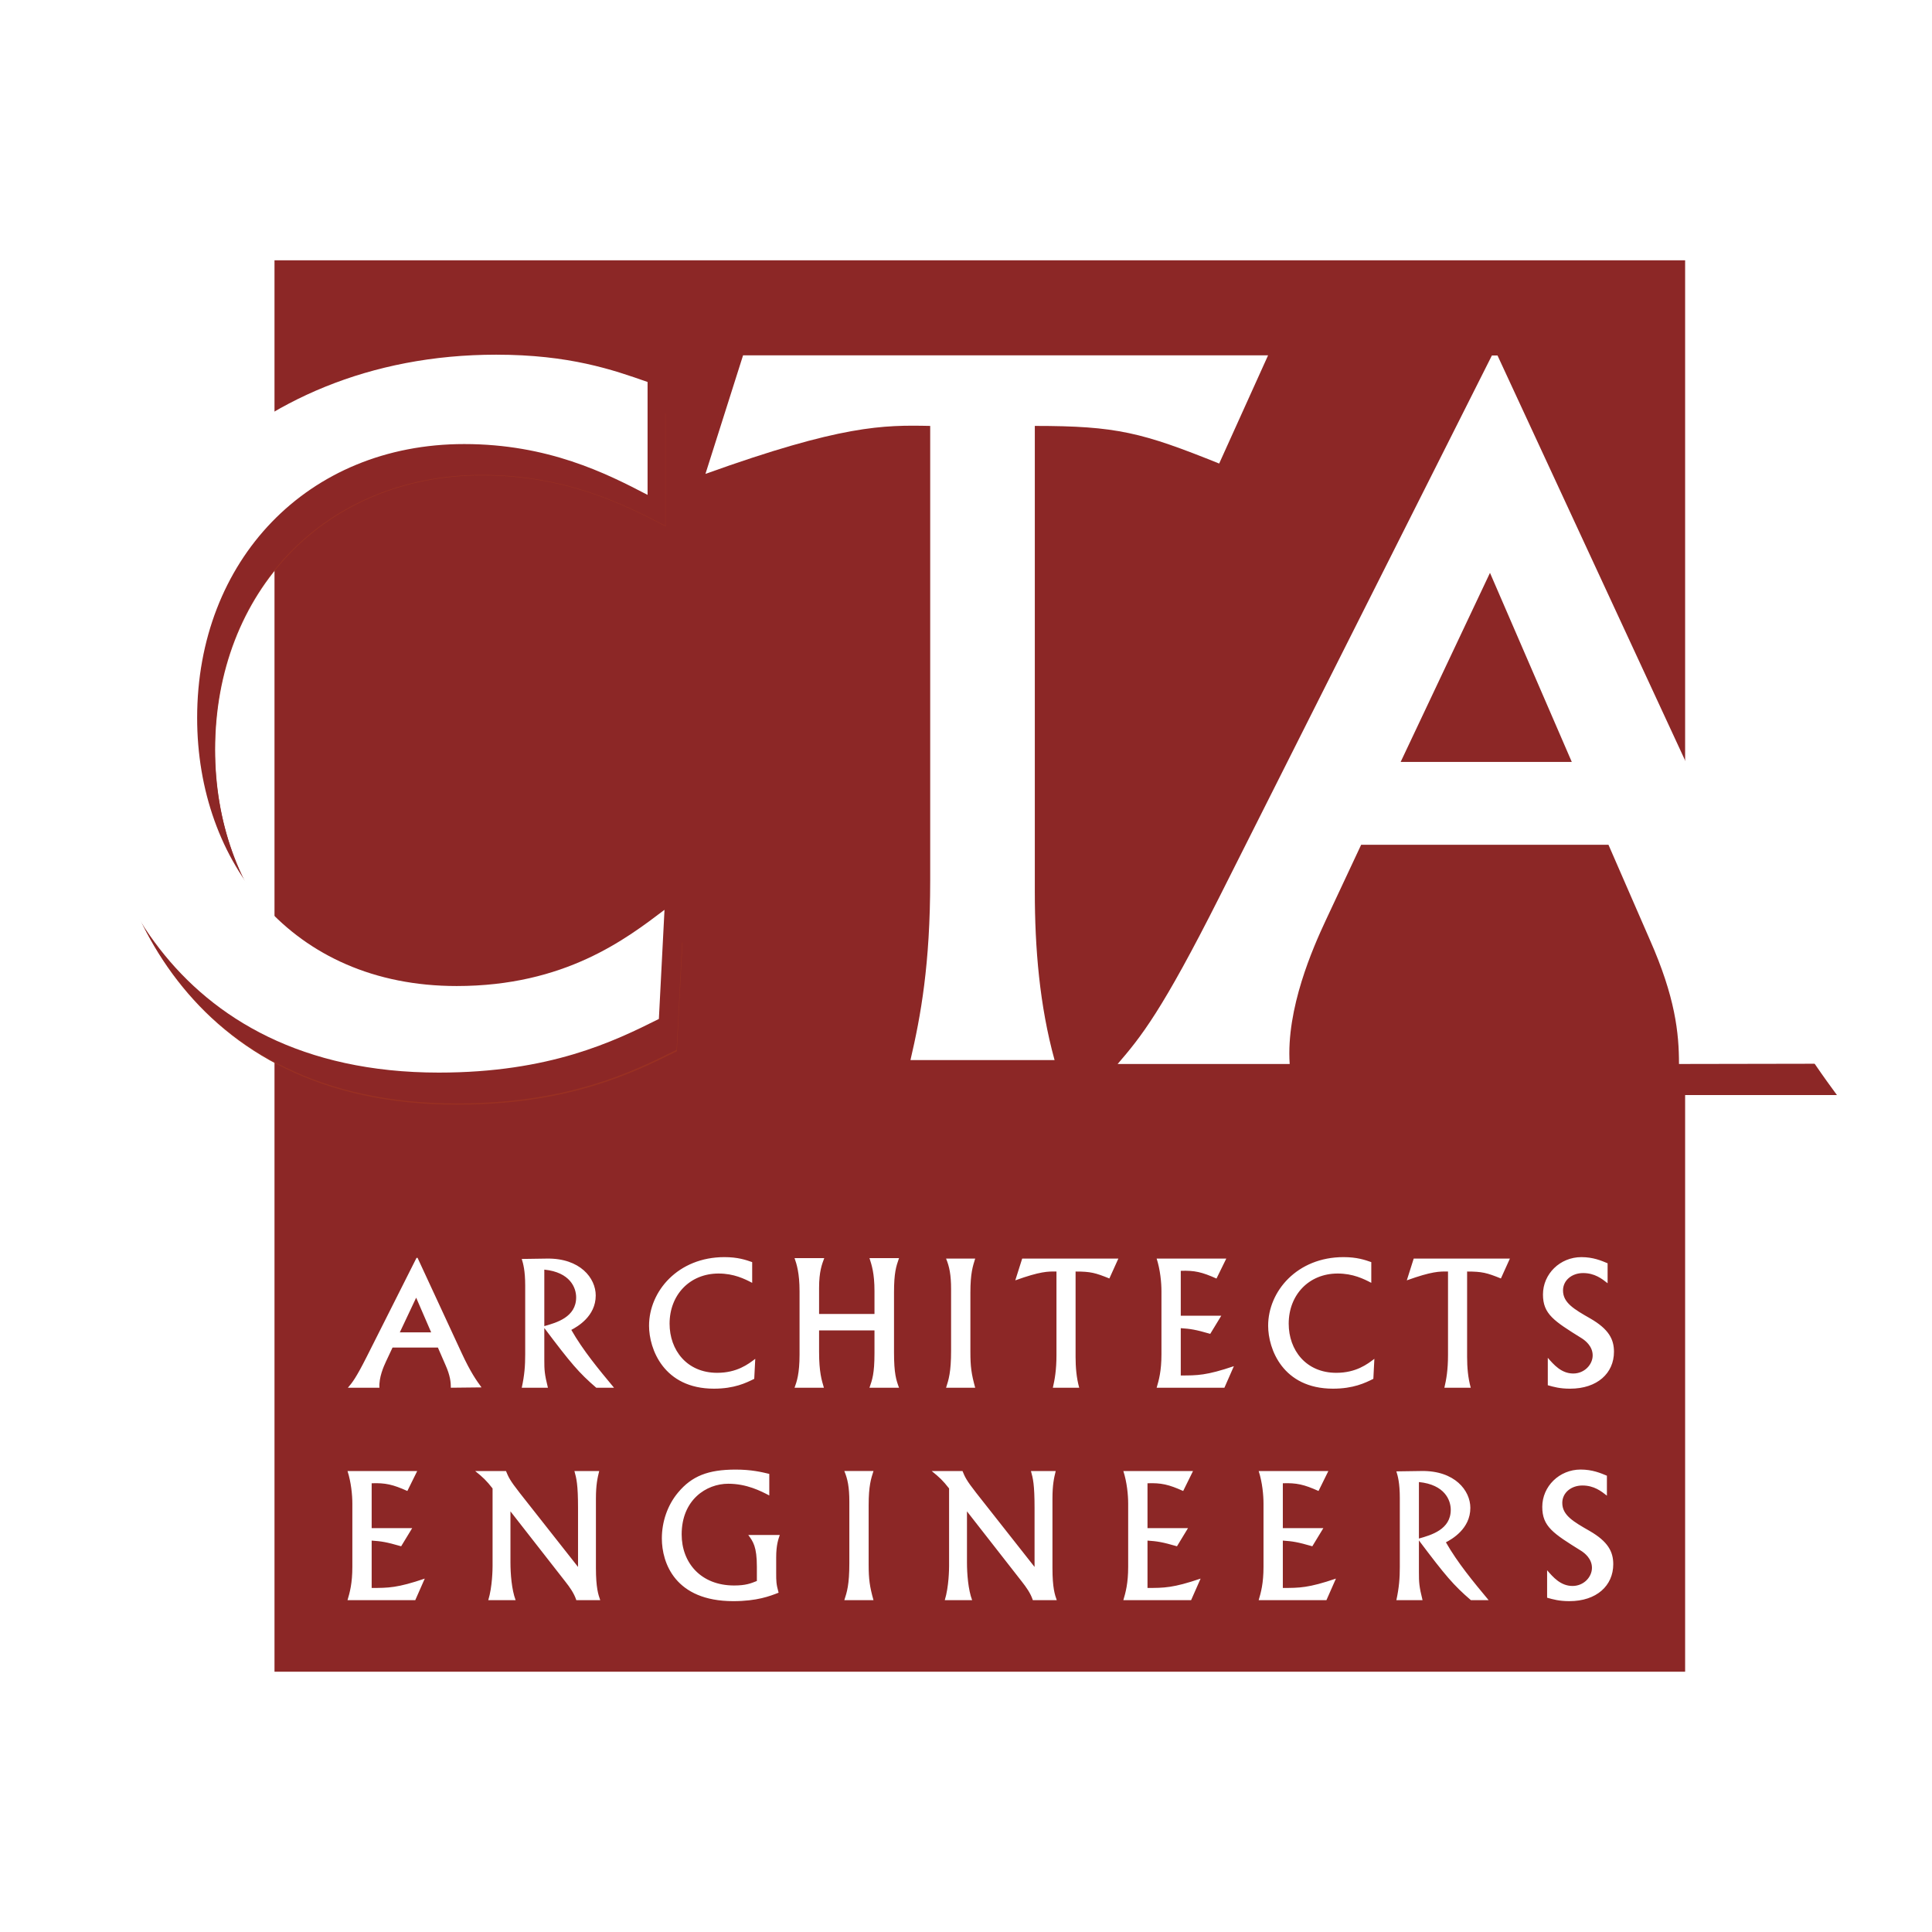<svg xmlns="http://www.w3.org/2000/svg" width="2500" height="2500" viewBox="0 0 192.756 192.756"><g fill-rule="evenodd" clip-rule="evenodd"><path fill="#fff" d="M0 0h192.756v192.756H0V0z"/><path fill="#8c2726" d="M27.387 166.787h140.738V25.97H27.387v140.817z"/><path d="M41.624 146.767l-.982 1.989c-1.445-.651-2.202-.819-3.561-.77v4.476h4.043l-1.101 1.811c-1.48-.429-1.963-.499-2.942-.568v4.725c1.65 0 2.562 0 5.298-.933l-.948 2.151h-6.759c.225-.757.482-1.669.482-3.321v-6.307c0-.87-.123-2.136-.482-3.253h6.952zM50.482 146.764c.241.584.36.896 1.372 2.185l5.817 7.384v-5.856c0-2.371-.155-2.972-.361-3.712h2.473c-.171.688-.327 1.375-.327 2.75v6.921c0 1.994.242 2.681.43 3.213H57.5c-.222-.687-.651-1.286-1.098-1.854l-5.474-7.007v5.083c0 1.134.119 2.73.516 3.778h-2.73c.414-1.338.43-3.159.43-3.401v-7.747c-.618-.79-.961-1.114-1.735-1.735h3.073v-.002zM76.753 149.203c-.859-.447-2.254-1.17-4.096-1.17-2.185 0-4.647 1.599-4.647 5.057 0 2.822 1.91 5.094 5.232 5.094 1.17 0 1.669-.209 2.271-.449v-1.428c0-1.994-.377-2.51-.859-3.163H77.8c-.135.396-.36.98-.36 2.233v1.53c0 .863 0 1.121.241 1.997-.879.343-2.151.843-4.524.843-5.802 0-7.124-3.817-7.124-6.26 0-1.634.549-3.303 1.616-4.575 1.375-1.653 3.011-2.291 5.748-2.291 1.564 0 2.562.241 3.355.43v2.152h.001zM87.148 146.764c-.242.757-.482 1.46-.482 3.404v5.927c0 1.458.102 2.197.482 3.553h-2.909c.262-.806.5-1.543.5-3.691v-6.132c0-1.462-.171-2.268-.5-3.061h2.909zM96.029 146.764c.241.584.36.896 1.371 2.185l5.818 7.384v-5.856c0-2.371-.152-2.972-.361-3.712h2.473c-.172.688-.326 1.375-.326 2.75v6.921c0 1.994.24 2.681.43 3.213h-2.387c-.223-.687-.652-1.286-1.098-1.854l-5.474-7.007v5.083c0 1.134.119 2.73.515 3.778h-2.73c.414-1.338.43-3.159.43-3.401v-7.747c-.618-.79-.962-1.114-1.735-1.735h3.074v-.002zM119.027 146.767l-.982 1.989c-1.443-.651-2.199-.819-3.559-.77v4.476h4.041l-1.1 1.811c-1.48-.429-1.963-.499-2.941-.568v4.725c1.648 0 2.562 0 5.299-.933l-.949 2.151h-6.76c.225-.757.482-1.669.482-3.321v-6.307c0-.87-.121-2.136-.482-3.253h6.951zM132.529 146.767l-.98 1.989c-1.445-.651-2.201-.819-3.561-.77v4.476h4.043l-1.102 1.811c-1.48-.429-1.963-.499-2.941-.568v4.725c1.648 0 2.562 0 5.299-.933l-.949 2.151h-6.76c.225-.757.482-1.669.482-3.321v-6.307c0-.87-.119-2.136-.482-3.253h6.951zM141.566 147.864c2.574.258 3.176 1.805 3.176 2.767 0 1.976-1.959 2.525-3.176 2.869v-5.636zm-1.906 8.451c0 1.118-.07 2.063-.344 3.332h2.611c-.344-1.372-.361-1.785-.361-2.783v-3.176c2.662 3.539 3.451 4.465 5.184 5.959h1.771c-1.531-1.838-3.109-3.745-4.262-5.771.586-.308 2.438-1.339 2.438-3.435 0-1.736-1.561-3.729-4.873-3.679l-2.508.036c.139.446.344 1.15.344 2.664v6.853zM160.322 149.223c-.566-.446-1.287-1.015-2.443-1.015-1.127 0-2.01.724-2.01 1.738 0 1.224 1.09 1.86 2.717 2.79 1.855 1.067 2.369 2.086 2.369 3.325 0 2.136-1.662 3.686-4.375 3.686-1.018 0-1.623-.172-2.225-.344v-2.74c.584.674 1.342 1.569 2.535 1.569 1.127 0 1.939-.896 1.939-1.812 0-.896-.711-1.464-1.09-1.702-2.768-1.725-3.867-2.412-3.867-4.376 0-2.05 1.705-3.725 3.83-3.725 1.178 0 2 .359 2.619.614v1.992h.001zM41.521 129.47l1.497 3.461h-3.129l1.632-3.461zm.139-3.974h-.103l-4.974 9.877c-1.068 2.115-1.444 2.582-1.875 3.081h3.147c-.069-1.016.43-2.136.654-2.614l.655-1.396h4.524l.757 1.739c.467 1.047.536 1.701.536 2.271l3.061-.033c-.482-.655-1.085-1.481-2.013-3.494l-4.369-9.431zM54.306 126.671c2.575.258 3.177 1.805 3.177 2.766 0 1.975-1.958 2.526-3.177 2.87v-5.636zm-1.907 8.451c0 1.117-.065 2.059-.344 3.332h2.611c-.344-1.375-.36-1.785-.36-2.783v-3.176c2.661 3.535 3.451 4.465 5.183 5.959h1.771c-1.53-1.838-3.109-3.746-4.26-5.771.584-.311 2.436-1.339 2.436-3.435 0-1.735-1.56-3.728-4.872-3.679l-2.509.037c.139.446.344 1.149.344 2.66v6.856zM75.044 127.989c-.757-.396-1.825-.929-3.355-.929-2.872 0-4.885 2.132-4.885 5.004 0 2.631 1.72 4.902 4.747 4.902 1.98 0 3.098-.863 3.801-1.396l-.102 1.997c-.827.413-1.994.981-4.026.981-5.004 0-6.469-3.956-6.469-6.28 0-3.438 2.892-6.845 7.52-6.845 1.342 0 2.132.277 2.77.498v2.068h-.001zM82.236 125.521c-.224.604-.516 1.325-.516 2.961v2.614h5.527v-2.287c0-1.771-.278-2.599-.5-3.288h2.949c-.294.843-.5 1.464-.5 3.443v5.967c0 2.132.221 2.766.5 3.523h-2.949c.274-.791.5-1.392.5-3.454v-2.268H81.72v2.132c0 2.043.258 2.832.48 3.59h-2.929c.221-.602.5-1.392.5-3.315v-6.297c0-1.841-.294-2.737-.5-3.321h2.965zM97.295 125.569c-.238.758-.479 1.461-.479 3.401v5.927c0 1.461.103 2.197.479 3.557H94.39c.258-.808.5-1.547.5-3.692v-6.135c0-1.458-.172-2.268-.5-3.058h2.905zM111.578 125.572l-.896 1.981c-1.412-.569-1.875-.692-3.371-.692v8.516c0 1.031.086 2.079.361 3.077h-2.629c.188-.808.361-1.756.361-3.285v-8.308c-.861-.016-1.617-.016-4.109.88l.688-2.169h9.595zM122.346 125.569l-.977 1.993c-1.449-.651-2.205-.822-3.564-.771v4.477h4.043l-1.102 1.811c-1.477-.43-1.959-.499-2.941-.568v4.72c1.652 0 2.564 0 5.299-.928l-.945 2.151h-6.76c.223-.758.479-1.669.479-3.326v-6.303c0-.873-.119-2.135-.479-3.256h6.947zM136.814 127.989c-.758-.396-1.824-.929-3.355-.929-2.873 0-4.885 2.132-4.885 5.004 0 2.631 1.719 4.902 4.746 4.902 1.979 0 3.098-.863 3.801-1.396l-.102 1.997c-.826.413-1.998.981-4.027.981-5.004 0-6.469-3.956-6.469-6.28 0-3.438 2.893-6.845 7.52-6.845 1.344 0 2.133.277 2.771.498v2.068zM150.641 125.572l-.896 1.981c-1.408-.569-1.875-.692-3.371-.692v8.516c0 1.031.086 2.079.363 3.077h-2.631c.191-.808.363-1.756.363-3.285v-8.308c-.859-.016-1.617-.016-4.111.88l.688-2.169h9.595zM160.391 128.029c-.566-.447-1.287-1.015-2.443-1.015-1.123 0-2.006.721-2.006 1.737 0 1.224 1.088 1.861 2.717 2.791 1.852 1.067 2.367 2.081 2.367 3.325 0 2.135-1.662 3.682-4.377 3.682-1.018 0-1.623-.172-2.225-.344v-2.736c.586.671 1.346 1.566 2.539 1.566 1.123 0 1.938-.896 1.938-1.809 0-.896-.711-1.465-1.09-1.705-2.766-1.722-3.869-2.41-3.869-4.373 0-2.05 1.705-3.725 3.834-3.725 1.174 0 1.998.356 2.615.614v1.992z" fill="#fff"/><path d="M172.246 89.991c5.068 10.983 8.402 15.696 11.027 19.264H166.22c0-3.098-.072-6.684-2.604-12.412l-4.129-9.479h-24.674l-3.566 7.602c-1.219 2.628-3.941 8.73-3.566 14.27h-17.168c2.346-2.724 4.408-5.257 10.227-16.805l27.113-53.883h.564l23.829 51.443zM140.318 79.1h17.074l-8.16-18.867-8.914 18.867z" fill="#8c2726"/><path d="M66.407 52.512c-4.128-2.165-9.945-5.08-18.298-5.08-15.667 0-26.644 11.665-26.644 27.372 0 14.388 9.38 26.803 25.893 26.803 10.793 0 16.891-4.701 20.738-7.619l-.566 10.895c-4.501 2.244-10.884 5.331-21.954 5.331-27.299 0-35.254-21.584-35.254-34.282 0-18.812 15.739-37.397 40.975-37.397 7.321 0 11.635 1.498 15.109 2.717v11.26h.001z" fill="#993022"/><path d="M126.516 35.454l-4.879 10.794c-7.695-3.097-10.227-3.754-18.393-3.754V88.96c0 5.633.471 11.361 1.971 16.804H90.837c1.031-4.412 1.969-9.574 1.969-17.931V42.494c-4.693-.097-8.821-.097-22.423 4.786l3.752-11.826h52.381zM173.238 86.91c5.064 10.984 8.385 15.648 11.014 19.214l-16.738.03c0-3.098-.373-6.663-2.908-12.392l-4.129-9.48h-24.674l-3.562 7.603c-1.221 2.628-3.945 8.729-3.568 14.27h-17.166c2.342-2.724 4.408-5.255 10.223-16.804l27.117-53.883h.561l23.83 51.442zm-33.496-10.89h17.076l-8.162-18.867-8.914 18.867z" fill="#fff"/><path d="M66.375 52.453c-4.129-2.159-9.946-5.071-18.296-5.071-15.667 0-26.644 11.642-26.644 27.318 0 14.362 9.381 26.754 25.894 26.754 10.789 0 16.887-4.693 20.734-7.603l-.561 10.888c-4.506 2.255-10.885 5.352-21.955 5.352-27.302 0-35.278-21.59-35.278-34.264 0-18.777 15.763-37.363 41-37.363 7.317 0 11.634 1.501 15.105 2.724v11.265h.001z" fill="#8c2726"/><path d="M64.609 49.375c-4.128-2.159-9.943-5.071-18.295-5.071-15.667 0-26.645 11.642-26.645 27.318 0 14.361 9.383 26.754 25.895 26.754 10.792 0 16.89-4.694 20.733-7.603l-.561 10.889c-4.502 2.253-10.884 5.351-21.955 5.351-27.302 0-35.278-21.59-35.278-34.263 0-18.774 15.763-37.363 41-37.363 7.317 0 11.635 1.503 15.105 2.723v11.265h.001z" fill="#fff"/></g></svg>